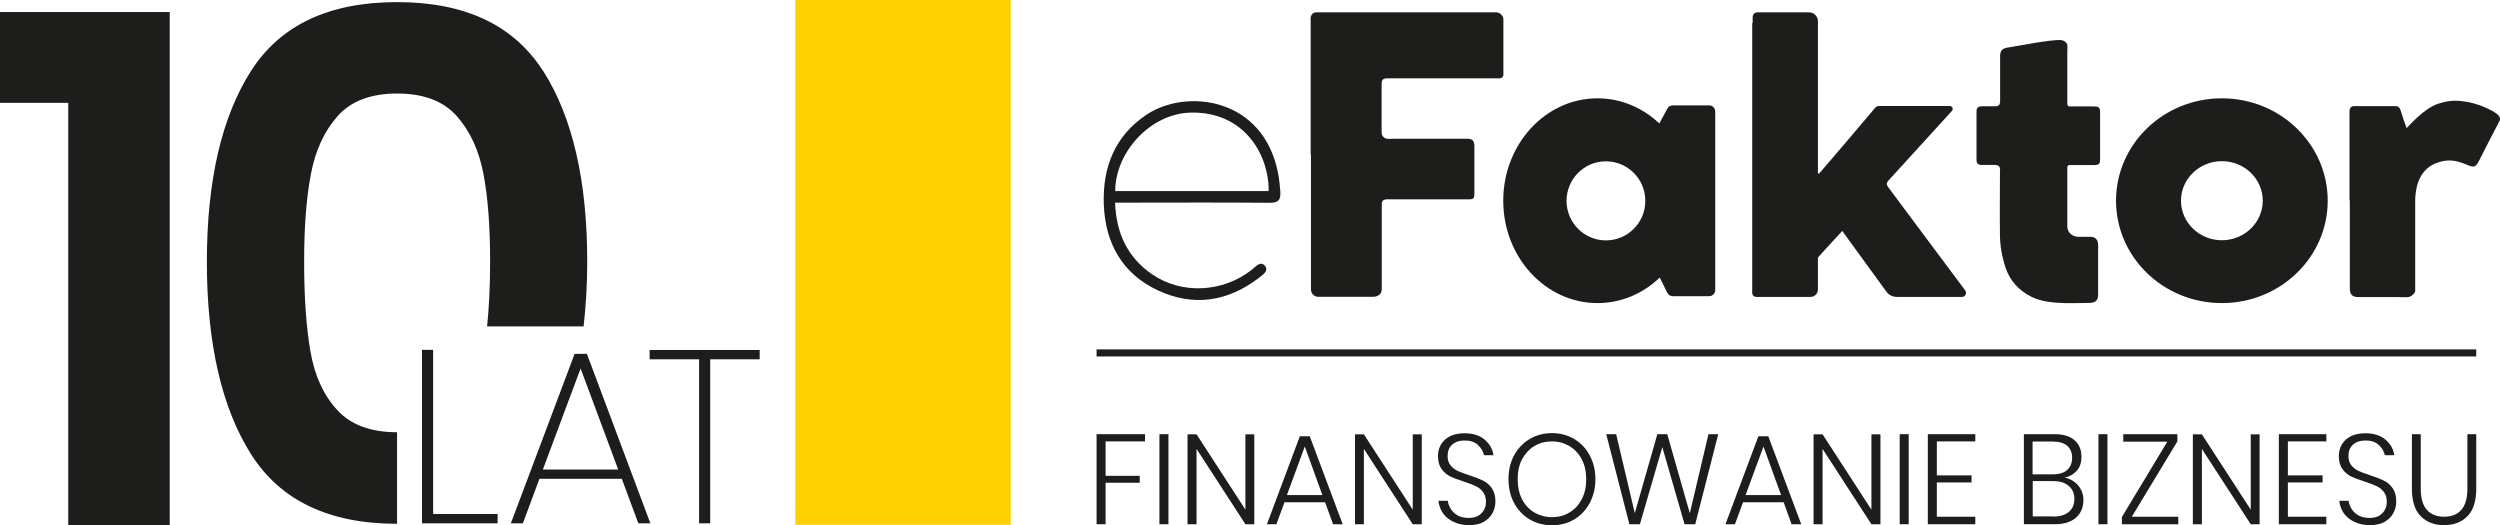 <?xml version="1.0" encoding="UTF-8"?><svg id="Warstwa_2" xmlns="http://www.w3.org/2000/svg" viewBox="0 0 166.29 34.94"><defs><style>.cls-1{fill:#1d1d1b;}.cls-2{fill:#ffd103;}</style></defs><g id="Warstwa_1-2"><rect class="cls-1" x="72.94" y="23.24" width="91.77" height=".47"/><rect class="cls-2" x="52.9" width="14.33" height="34.91"/><polygon class="cls-1" points="76.16 28.88 76.16 29.36 73.54 29.36 73.54 31.65 75.81 31.65 75.81 32.11 73.54 32.11 73.54 34.87 72.94 34.87 72.94 28.88 76.16 28.88"/><rect class="cls-1" x="77.12" y="28.88" width=".6" height="5.99"/><polygon class="cls-1" points="83.43 34.87 82.84 34.87 79.59 29.86 79.59 34.87 78.99 34.87 78.99 28.89 79.59 28.89 82.84 33.9 82.84 28.89 83.43 28.89 83.43 34.87"/><path class="cls-1" d="M88.14,33.41h-2.7l-.54,1.46h-.63l2.19-5.85h.66l2.19,5.85h-.64l-.53-1.46ZM87.96,32.93l-1.17-3.23-1.19,3.23h2.36Z"/><polygon class="cls-1" points="94.57 34.87 93.97 34.87 90.72 29.86 90.72 34.87 90.13 34.87 90.13 28.89 90.72 28.89 93.97 33.9 93.97 28.89 94.57 28.89 94.57 34.87"/><path class="cls-1" d="M99.47,33.35c0,.27-.06.53-.19.77-.12.24-.32.43-.58.59-.26.15-.59.22-.98.22s-.72-.07-1.02-.21c-.3-.14-.54-.33-.72-.58-.17-.25-.27-.53-.3-.83h.62c.02.18.09.35.19.53.11.18.26.32.46.44.2.11.45.17.73.17.38,0,.66-.1.86-.31.2-.2.3-.46.3-.77,0-.27-.07-.48-.2-.65-.13-.17-.29-.3-.49-.39-.19-.09-.45-.19-.79-.3-.37-.12-.67-.23-.9-.34-.22-.11-.42-.28-.57-.49-.16-.22-.24-.5-.24-.86,0-.45.16-.82.47-1.1.31-.28.75-.42,1.3-.42s1,.14,1.33.42c.33.28.53.62.59,1.04h-.63c-.05-.25-.19-.48-.4-.68-.21-.2-.51-.3-.88-.3-.35,0-.63.09-.83.27-.21.18-.31.43-.31.76,0,.25.06.46.19.62.13.16.29.28.47.37.19.09.45.18.77.29.38.12.68.24.91.35.24.11.43.28.6.51.16.23.24.53.24.9"/><path class="cls-1" d="M103.23,28.81c.55,0,1.04.13,1.48.39.44.26.78.62,1.03,1.09.25.46.38.99.38,1.58s-.13,1.12-.38,1.59c-.25.46-.59.83-1.03,1.09-.44.26-.93.39-1.48.39s-1.04-.13-1.48-.39c-.44-.26-.78-.62-1.04-1.09-.25-.47-.37-1-.37-1.59s.12-1.12.37-1.58c.25-.46.6-.83,1.04-1.09.44-.26.93-.39,1.48-.39M103.23,29.36c-.43,0-.82.1-1.17.31-.34.2-.61.5-.82.88-.2.38-.29.82-.29,1.33s.1.95.29,1.33c.2.38.47.67.82.88.35.2.74.31,1.17.31s.82-.1,1.16-.31c.35-.2.62-.5.82-.88.2-.38.3-.82.3-1.33s-.1-.95-.3-1.33c-.2-.38-.47-.67-.82-.88-.34-.2-.73-.31-1.16-.31"/><polygon class="cls-1" points="114.29 28.88 112.76 34.87 112.05 34.87 110.57 29.74 109.08 34.87 108.38 34.87 106.84 28.88 107.5 28.88 108.74 34.13 110.24 28.88 110.9 28.88 112.4 34.14 113.64 28.88 114.29 28.88"/><path class="cls-1" d="M118.64,33.41h-2.7l-.54,1.46h-.63l2.19-5.85h.66l2.19,5.85h-.64l-.53-1.46ZM118.47,32.93l-1.17-3.23-1.19,3.23h2.36Z"/><polygon class="cls-1" points="125.08 34.87 124.48 34.87 121.23 29.86 121.23 34.87 120.63 34.87 120.63 28.89 121.23 28.89 124.48 33.9 124.48 28.89 125.08 28.89 125.08 34.87"/><rect class="cls-1" x="126.36" y="28.88" width=".6" height="5.99"/><polygon class="cls-1" points="128.83 29.36 128.83 31.62 131.14 31.62 131.14 32.09 128.83 32.09 128.83 34.37 131.39 34.37 131.39 34.87 128.23 34.87 128.23 28.88 131.39 28.88 131.39 29.36 128.83 29.36"/><path class="cls-1" d="M137.33,31.77c.37.07.67.25.9.52.23.27.35.59.35.97,0,.48-.16.87-.49,1.17-.33.29-.8.44-1.41.44h-2.06v-5.99h2.04c.6,0,1.04.14,1.34.41.3.27.45.63.45,1.08,0,.39-.1.71-.31.94-.21.23-.47.39-.8.46M135.2,31.55h1.36c.42,0,.73-.1.94-.29.22-.2.33-.47.33-.81s-.11-.6-.32-.79c-.21-.19-.54-.29-.98-.29h-1.33v2.18ZM136.57,34.36c.44,0,.79-.1,1.04-.31.25-.21.37-.5.37-.87s-.13-.65-.38-.86c-.25-.22-.6-.32-1.04-.32h-1.35v2.35h1.36Z"/><rect class="cls-1" x="139.58" y="28.88" width=".6" height="5.99"/><polygon class="cls-1" points="141.8 34.37 144.89 34.37 144.89 34.87 141.14 34.87 141.14 34.39 144.16 29.38 141.23 29.38 141.23 28.88 144.83 28.88 144.83 29.36 141.8 34.37"/><polygon class="cls-1" points="150.3 34.87 149.71 34.87 146.46 29.86 146.46 34.87 145.86 34.87 145.86 28.89 146.46 28.89 149.71 33.9 149.71 28.89 150.3 28.89 150.3 34.87"/><polygon class="cls-1" points="152.18 29.36 152.18 31.62 154.49 31.62 154.49 32.09 152.18 32.09 152.18 34.37 154.74 34.37 154.74 34.87 151.58 34.87 151.58 28.88 154.74 28.88 154.74 29.36 152.18 29.36"/><path class="cls-1" d="M159.39,33.35c0,.27-.06.53-.19.77-.12.24-.32.43-.58.59-.26.15-.59.22-.98.22s-.72-.07-1.02-.21c-.3-.14-.54-.33-.72-.58-.17-.25-.27-.53-.3-.83h.62c.02.18.09.35.19.53.11.18.26.32.46.44.2.11.45.17.73.17.38,0,.66-.1.86-.31.2-.2.3-.46.3-.77,0-.27-.07-.48-.2-.65-.13-.17-.29-.3-.49-.39-.19-.09-.45-.19-.79-.3-.37-.12-.67-.23-.9-.34-.22-.11-.42-.28-.57-.49-.16-.22-.24-.5-.24-.86,0-.45.16-.82.47-1.1.31-.28.75-.42,1.3-.42s1,.14,1.33.42c.33.28.53.62.59,1.04h-.63c-.05-.25-.18-.48-.4-.68-.21-.2-.51-.3-.88-.3-.35,0-.63.09-.83.27-.21.18-.31.43-.31.76,0,.25.06.46.19.62.13.16.29.28.47.37.19.09.45.18.77.29.38.12.68.24.91.35.24.11.43.28.6.51.16.23.24.53.24.9"/><path class="cls-1" d="M161.02,28.88v3.63c0,.64.14,1.11.41,1.41.28.3.66.45,1.15.45s.86-.15,1.13-.45c.27-.3.41-.77.41-1.41v-3.63h.59v3.63c0,.81-.19,1.42-.58,1.82-.39.4-.91.6-1.56.6s-1.17-.2-1.56-.6c-.39-.4-.58-1.01-.58-1.82v-3.63h.59Z"/><path class="cls-1" d="M116.58,1.53c0-.12,0-.24,0-.37.01-.22.11-.32.31-.34.06,0,.12,0,.18,0,1.09,0,2.18,0,3.26,0,.3,0,.56.23.59.54.01.15,0,.29,0,.44v9.66s0,.09.04.09c.05,0,.06-.03.08-.05.24-.26,3.51-4.11,3.68-4.32.08-.1.17-.13.31-.13,1.55,0,3.1,0,4.66,0,.14,0,.24.15.18.27-.03.05-.07.1-.11.14-.51.56-3.97,4.35-4.15,4.55-.13.14-.14.27-.03.42.13.19,3.99,5.34,5.14,6.89.13.18,0,.43-.21.43-1.04,0-3.32,0-4.31,0-.3,0-.54-.11-.71-.33-.45-.6-2.81-3.88-2.95-4.06-.16.16-1.62,1.77-1.62,1.77v2.13c0,.27-.22.49-.49.49h-3.61c-.15,0-.27-.12-.27-.27,0-2.05,0-15.28,0-17.96"/><path class="cls-1" d="M87.18,10.3c0-2.51,0-7.66,0-9.1,0-.21.17-.38.37-.38,2.06,0,11.92,0,12.01,0,.22.02.44.23.44.47,0,.95,0,2.98,0,3.68,0,.14-.11.24-.24.24h-7.16c-.12,0-.24,0-.36,0-.24.01-.34.11-.34.37,0,.79,0,1.59,0,2.38,0,.29,0,.57,0,.85,0,.21.15.39.36.42.14.02.28,0,.42,0h4.9c.35,0,.47.11.49.46,0,.14,0,.29,0,.43,0,.9,0,1.79,0,2.69,0,.41-.04.45-.44.45-1.67,0-3.35,0-5.02,0-.14,0-.28-.01-.42,0-.17.02-.29.11-.28.31,0,.12,0,.24,0,.37,0,1.73,0,3.46,0,5.19,0,.19,0,.35-.18.49-.11.08-.24.12-.37.12-1.23,0-2.46,0-3.68,0-.27,0-.47-.21-.48-.48,0-.14,0-.29,0-.43,0-2.85,0-5.7,0-8.55"/><path class="cls-1" d="M133.04,11.34c0-.26-.09-.36-.34-.37-.3,0-.6,0-.91,0-.21,0-.32-.11-.32-.33,0-1.08,0-2.16,0-3.23,0-.24.11-.34.37-.34.28,0,.56,0,.85,0,.26,0,.35-.09.35-.36,0-.67,0-1.34,0-2.01,0-.33,0-.65,0-.98,0-.36.17-.52.53-.56.33-.04,2.97-.57,3.55-.49.17.02.37.16.39.32.02.14,0,.28,0,.43,0,1.14,0,2.28,0,3.42,0,.18.03.25.23.24.52-.01,1.05,0,1.57,0,.3,0,.38.09.38.39,0,1.04,0,2.08,0,3.11,0,.34-.08.4-.43.4-.52,0-1.05,0-1.57,0-.12,0-.18.03-.18.17,0,1.3,0,2.6,0,3.91,0,.39.31.67.7.69.26.01.52,0,.79,0,.39,0,.56.18.56.59,0,1.08,0,2.16,0,3.23,0,.41-.17.57-.57.58-.71,0-1.41.04-2.11-.01-.6-.04-1.22-.13-1.76-.4-.82-.41-1.42-1.05-1.72-1.94-.08-.23-.36-1.12-.37-2.11-.02-1.4,0-3.52,0-4.33"/><path class="cls-1" d="M156.28,13.33v-5.55c0-.14-.01-.29,0-.43.02-.17.11-.29.3-.29.93,0,1.85,0,2.78,0,.17,0,.25.1.3.23.08.21.13.43.21.65.07.2.14.39.21.58.16-.15,1.16-1.32,2.1-1.62.73-.23,1.19-.26,2.04-.1.86.17,1.92.69,2.03.96.05.13.06.18,0,.3-.47.88-.91,1.78-1.37,2.66-.22.42-.34.43-.79.24-.75-.32-1.28-.39-2.02-.12-1.3.48-1.42,1.9-1.42,2.54,0,1.91,0,3.82,0,5.74,0,.12.02.27-.04.35-.13.17-.27.3-.54.3-1.07-.03-2.14,0-3.2-.01-.4,0-.57-.17-.57-.57,0-1.85,0-3.7,0-5.55,0-.1,0-.2,0-.3"/><path class="cls-1" d="M74.17,13.49c.08,2.03.83,3.62,2.44,4.74,1.99,1.38,4.74,1.23,6.67-.3.24-.19.55-.58.84-.27.33.35-.16.65-.42.85-2.06,1.56-4.32,1.9-6.67.81-2.37-1.1-3.51-3.13-3.61-5.72-.09-2.48.74-4.58,2.87-5.99,2.65-1.74,7.77-1.13,8.73,3.95.07.38.11.77.14,1.15.05.6-.13.78-.72.78-3.19-.03-6.38-.01-9.56-.01h-.71ZM74.18,12.71h10.21c0-2.58-1.74-5.29-5.17-5.22-2.71.05-5.04,2.65-5.04,5.22"/><path class="cls-1" d="M147.79,6.54c-3.89,0-7.04,3.05-7.04,6.81s3.15,6.81,7.04,6.81,7.04-3.05,7.04-6.81-3.15-6.81-7.04-6.81M147.79,15.98c-1.5,0-2.72-1.18-2.72-2.63s1.22-2.63,2.72-2.63,2.72,1.18,2.72,2.63-1.22,2.63-2.72,2.63"/><path class="cls-1" d="M113.7,7.01h-2.44c-.15,0-.28.08-.35.21l-.54.99c-1.1-1.04-2.54-1.67-4.11-1.67-3.46,0-6.27,3.05-6.27,6.81s2.81,6.81,6.27,6.81c1.59,0,3.04-.64,4.14-1.7l.5,1.01c.07.14.21.23.36.23h2.43c.22,0,.4-.18.4-.41V7.42c0-.23-.18-.41-.4-.41M106.82,15.99c-1.45,0-2.62-1.18-2.62-2.63s1.17-2.63,2.62-2.63,2.62,1.18,2.62,2.63-1.17,2.63-2.62,2.63"/><polygon class="cls-1" points="0 6.84 0 .8 11.29 .8 11.29 34.94 4.54 34.94 4.54 6.84 0 6.84"/><path class="cls-1" d="M36.13,4.73C34.17,1.67,30.94.14,26.41.14s-7.77,1.53-9.72,4.59c-1.95,3.06-2.93,7.29-2.93,12.69s.98,9.69,2.93,12.78c1.95,3.09,5.19,4.64,9.72,4.64v-6.09c-1.75,0-3.08-.49-3.98-1.48-.91-.98-1.5-2.28-1.78-3.89-.28-1.61-.42-3.6-.42-5.97s.15-4.25.45-5.83c.3-1.58.89-2.86,1.78-3.86.89-1,2.21-1.5,3.96-1.5s3.07.5,3.96,1.5c.89,1,1.48,2.29,1.78,3.86.3,1.58.44,3.52.44,5.83,0,1.62-.07,3.04-.2,4.3h6.42c.15-1.34.24-2.77.24-4.3,0-5.4-.98-9.63-2.93-12.69Z"/><path class="cls-1" d="M28.81,34.19h4.29v.62h-5.03v-11.54h.74v10.91Z"/><path class="cls-1" d="M41.35,31.85h-5.47l-1.1,2.96h-.8l4.24-11.27h.82l4.22,11.27h-.8l-1.1-2.96ZM41.12,31.23l-2.5-6.72-2.51,6.72h5.01Z"/><path class="cls-1" d="M50.53,23.28v.62h-3.29v10.91h-.74v-10.91h-3.29v-.62h7.31Z"/></g></svg>